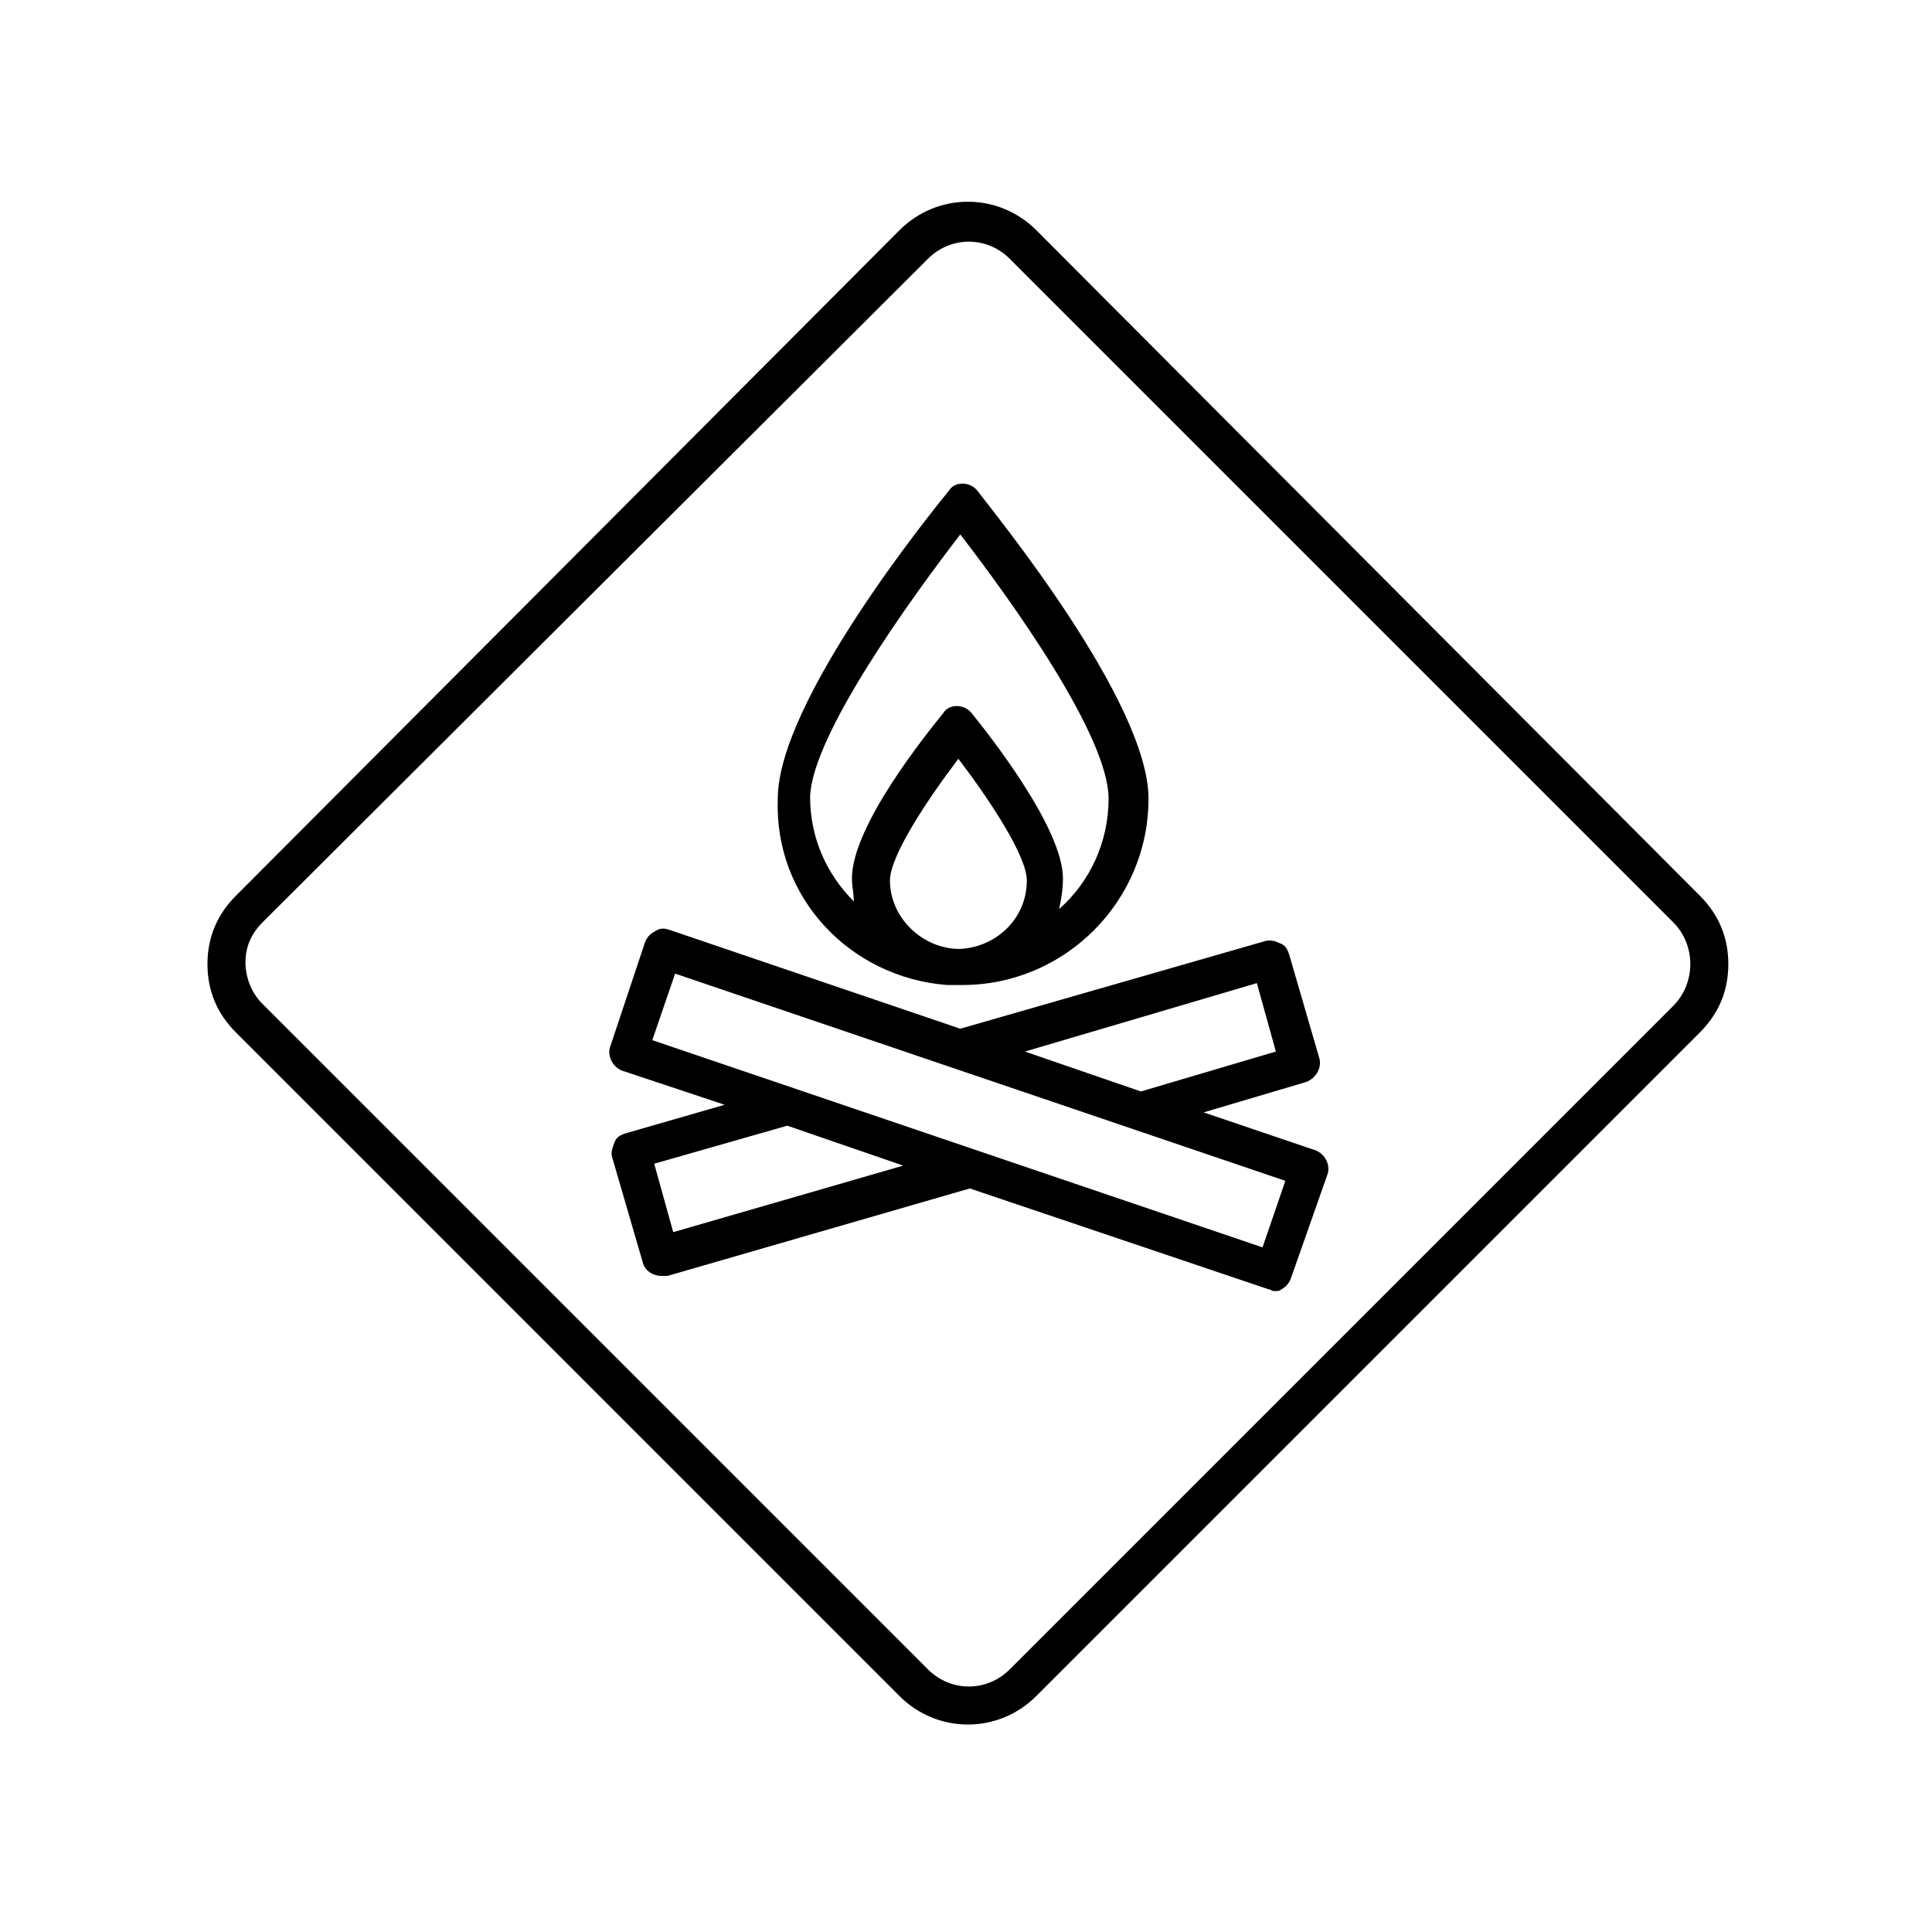 <?xml version="1.0" encoding="UTF-8"?>
<!-- Uploaded to: SVG Find, www.svgrepo.com, Generator: SVG Find Mixer Tools -->
<svg fill="#000000" width="800px" height="800px" version="1.1" viewBox="144 144 512 512" xmlns="http://www.w3.org/2000/svg">
 <g>
  <path d="m382.36 593.46c5.039 5.039 11.586 7.559 18.137 7.559s13.098-2.519 18.137-7.559l175.83-175.83c5.039-5.039 7.559-11.082 7.559-18.137 0-7.055-2.519-13.098-7.559-18.137l-175.82-176.34c-10.078-10.078-26.199-10.078-36.273 0l-175.83 176.34c-5.039 5.039-7.559 11.082-7.559 18.137 0 7.055 2.519 13.098 7.559 18.137zm-168.77-205.05 176.33-175.83c6.047-6.047 15.617-6.047 21.664 0l175.83 175.83c3.023 3.023 4.535 7.055 4.535 11.082 0 4.031-1.512 8.062-4.535 11.082l-175.83 175.83c-6.047 6.047-15.617 6.047-21.664 0l-176.33-176.33c-3.023-3.023-4.535-7.055-4.535-11.082 0-4.031 1.512-7.559 4.535-10.582z"/>
  <path d="m308.81 427.71 27.207 9.07-26.199 7.559c-1.512 0.504-2.519 1.008-3.023 2.519-0.504 1.512-1.008 2.519-0.504 4.031l8.062 27.711c0.504 2.016 2.519 3.527 5.039 3.527h1.512l80.105-23.176 79.098 26.695c0.504 0 1.008 0.504 1.512 0.504 1.008 0 1.512 0 2.016-0.504 1.008-0.504 2.016-1.512 2.519-3.023l9.57-27.203c1.008-2.519-0.504-5.543-3.023-6.551l-29.727-10.078 27.207-8.062c2.519-1.008 4.031-3.527 3.527-6.047l-8.062-27.711c-0.504-1.512-1.008-2.519-2.519-3.023-1.008-0.504-2.519-1.008-4.031-0.504l-80.609 23.176-77.082-26.199c-1.512-0.504-2.519-0.504-4.031 0.504-1.008 0.504-2.016 1.512-2.519 3.023l-9.07 27.207c-1.004 2.523 0.508 5.547 3.027 6.555zm13.602 42.824-5.039-18.137 35.266-10.078 30.73 10.578zm154.67-66 5.039 18.137-35.77 10.578-30.73-10.578zm-154.17-2.516 161.72 54.914-6.047 17.633-161.72-54.914z"/>
  <path d="m394.96 405.04h3.023 0.504 0.504c27.207 0 49.375-22.168 49.375-49.375 0-25.695-40.809-75.57-45.344-81.617-2.016-2.519-6.047-2.519-7.559 0-4.535 5.543-45.344 55.922-45.344 81.617-1.008 26.203 19.145 47.359 44.84 49.375zm-15.113-27.707c0-6.551 10.078-21.664 18.137-32.242 8.062 10.578 18.137 25.695 18.137 32.242 0 10.078-8.062 17.633-17.633 18.137h-1.008c-9.574-0.504-17.633-8.566-17.633-18.137zm18.641-91.695c13.602 17.633 39.297 53.402 39.297 70.031 0 11.586-5.039 22.168-13.098 29.223 0.504-2.519 1.008-5.039 1.008-8.062 0-13.602-20.152-38.793-24.184-43.832-2.016-2.519-6.047-2.519-7.559 0-4.031 5.039-24.184 29.727-24.184 43.832 0 2.016 0.504 4.031 0.504 6.047-7.055-7.055-11.586-16.625-11.586-27.711 0.504-16.121 26.195-51.895 39.801-69.527z"/>
 </g>
</svg>